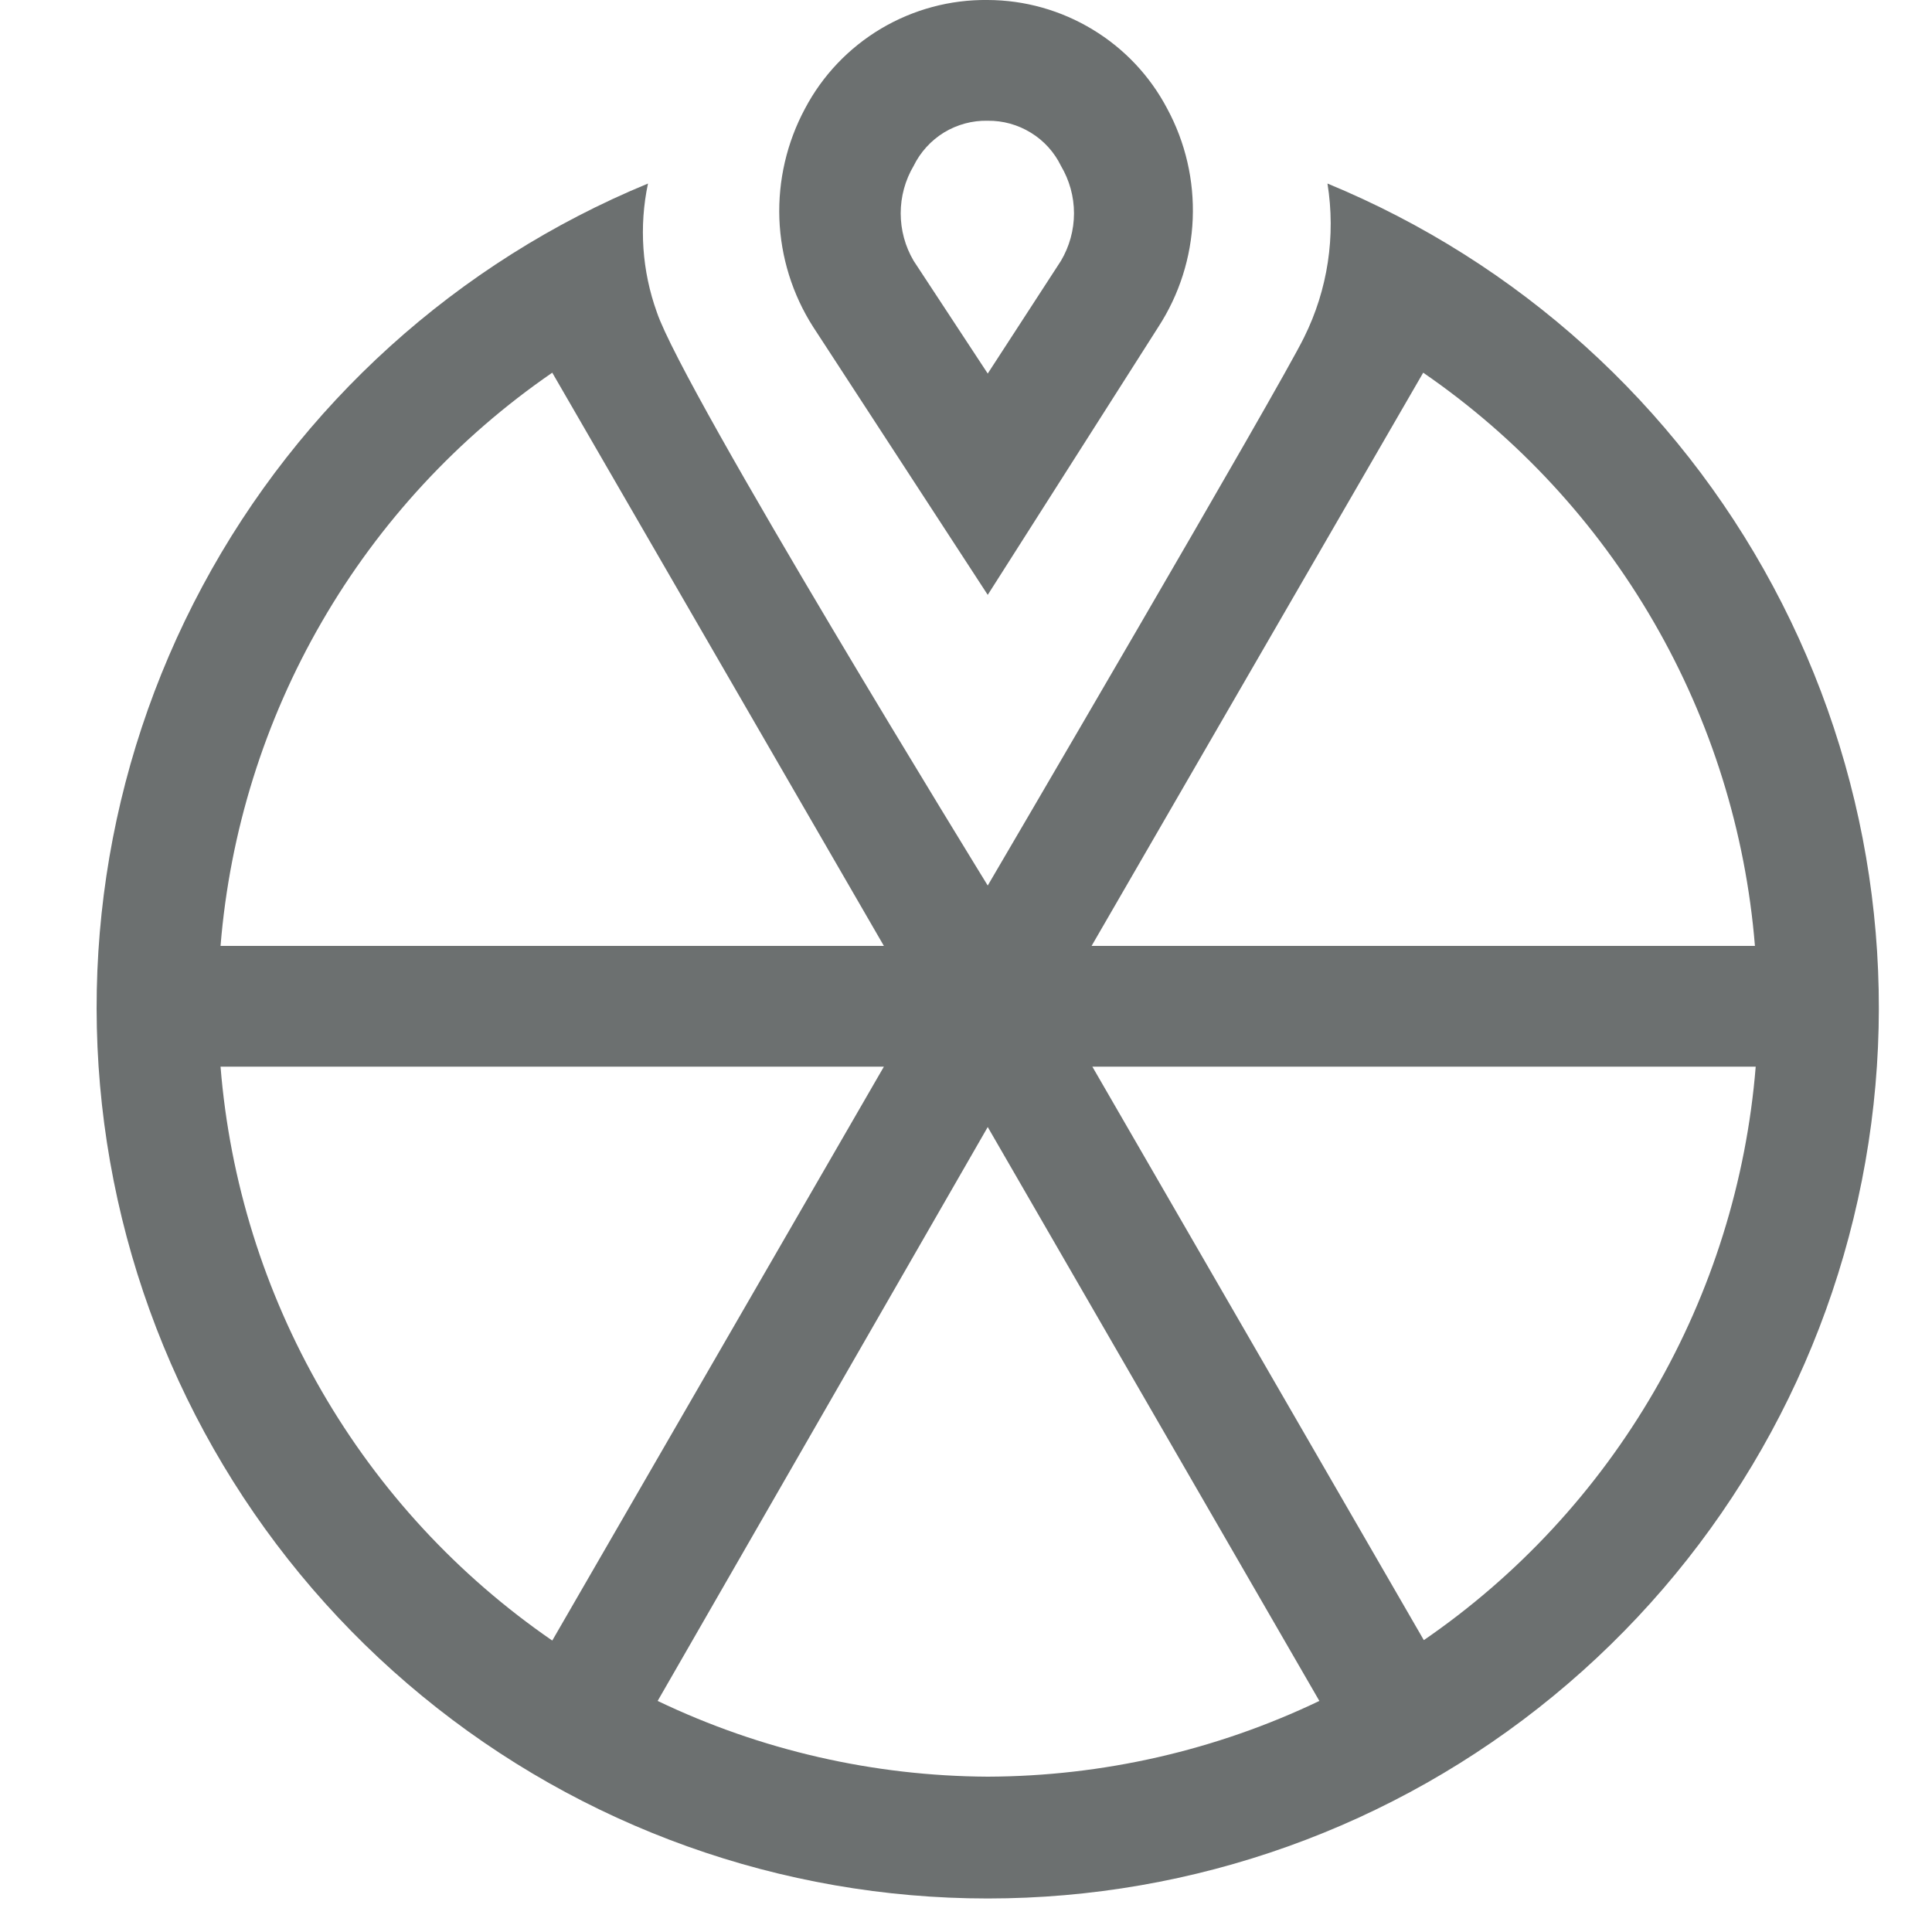 <svg width="20" height="20" viewBox="0 0 20 20" fill="none" xmlns="http://www.w3.org/2000/svg">
<g clip-path="url(#clip0_36_77)">
<path d="M13.742 1.9C13.829 2.443 13.745 2.999 13.5 3.492C13.258 3.992 10.225 9.167 10.225 9.167C10.225 9.167 7.075 4.05 6.8 3.233C6.646 2.806 6.614 2.344 6.708 1.9C4.734 2.714 3.103 4.188 2.095 6.07C1.086 7.952 0.761 10.126 1.176 12.221C1.591 14.316 2.72 16.202 4.37 17.557C6.02 18.913 8.089 19.653 10.225 19.653C12.361 19.653 14.43 18.913 16.08 17.557C17.73 16.202 18.859 14.316 19.274 12.221C19.689 10.126 19.364 7.952 18.355 6.07C17.347 4.188 15.716 2.714 13.742 1.9ZM14.733 3.858C15.71 4.53 16.525 5.411 17.119 6.438C17.713 7.464 18.071 8.61 18.167 9.792H11.3L14.733 3.858ZM5.717 3.858L9.15 9.792H2.283C2.379 8.61 2.737 7.464 3.331 6.438C3.925 5.411 4.74 4.53 5.717 3.858ZM2.283 11.042H9.15L5.717 16.983C4.739 16.31 3.924 15.428 3.33 14.4C2.736 13.372 2.378 12.225 2.283 11.042ZM10.225 18.392C9.042 18.386 7.875 18.119 6.808 17.608L10.225 11.667L13.658 17.608C12.586 18.121 11.413 18.388 10.225 18.392ZM14.742 16.983L11.308 11.042H18.175C18.079 12.226 17.72 13.373 17.125 14.401C16.529 15.429 15.713 16.311 14.733 16.983H14.742Z" fill="#6C7070"/>
<path d="M10.225 6.158L8.417 3.383C8.203 3.048 8.083 2.662 8.068 2.265C8.054 1.869 8.145 1.475 8.333 1.125C8.514 0.781 8.787 0.495 9.121 0.296C9.455 0.098 9.837 -0.005 10.225 -1.5184e-05C10.608 0.001 10.983 0.107 11.31 0.305C11.638 0.503 11.905 0.786 12.083 1.125C12.272 1.475 12.363 1.869 12.347 2.267C12.331 2.664 12.208 3.05 11.992 3.383L10.225 6.158ZM10.225 1.25C10.066 1.246 9.909 1.289 9.773 1.371C9.638 1.454 9.528 1.574 9.458 1.717C9.37 1.866 9.324 2.035 9.324 2.208C9.324 2.381 9.37 2.551 9.458 2.7L10.225 3.867L10.983 2.7C11.071 2.551 11.118 2.381 11.118 2.208C11.118 2.035 11.071 1.866 10.983 1.717C10.914 1.575 10.806 1.456 10.672 1.374C10.537 1.291 10.383 1.248 10.225 1.25Z" fill="#6C7070"/>
</g>
<defs>
<clipPath id="clip0_36_77">
<rect width="20" height="20" fill="white"/>
</clipPath>
</defs>
</svg>

